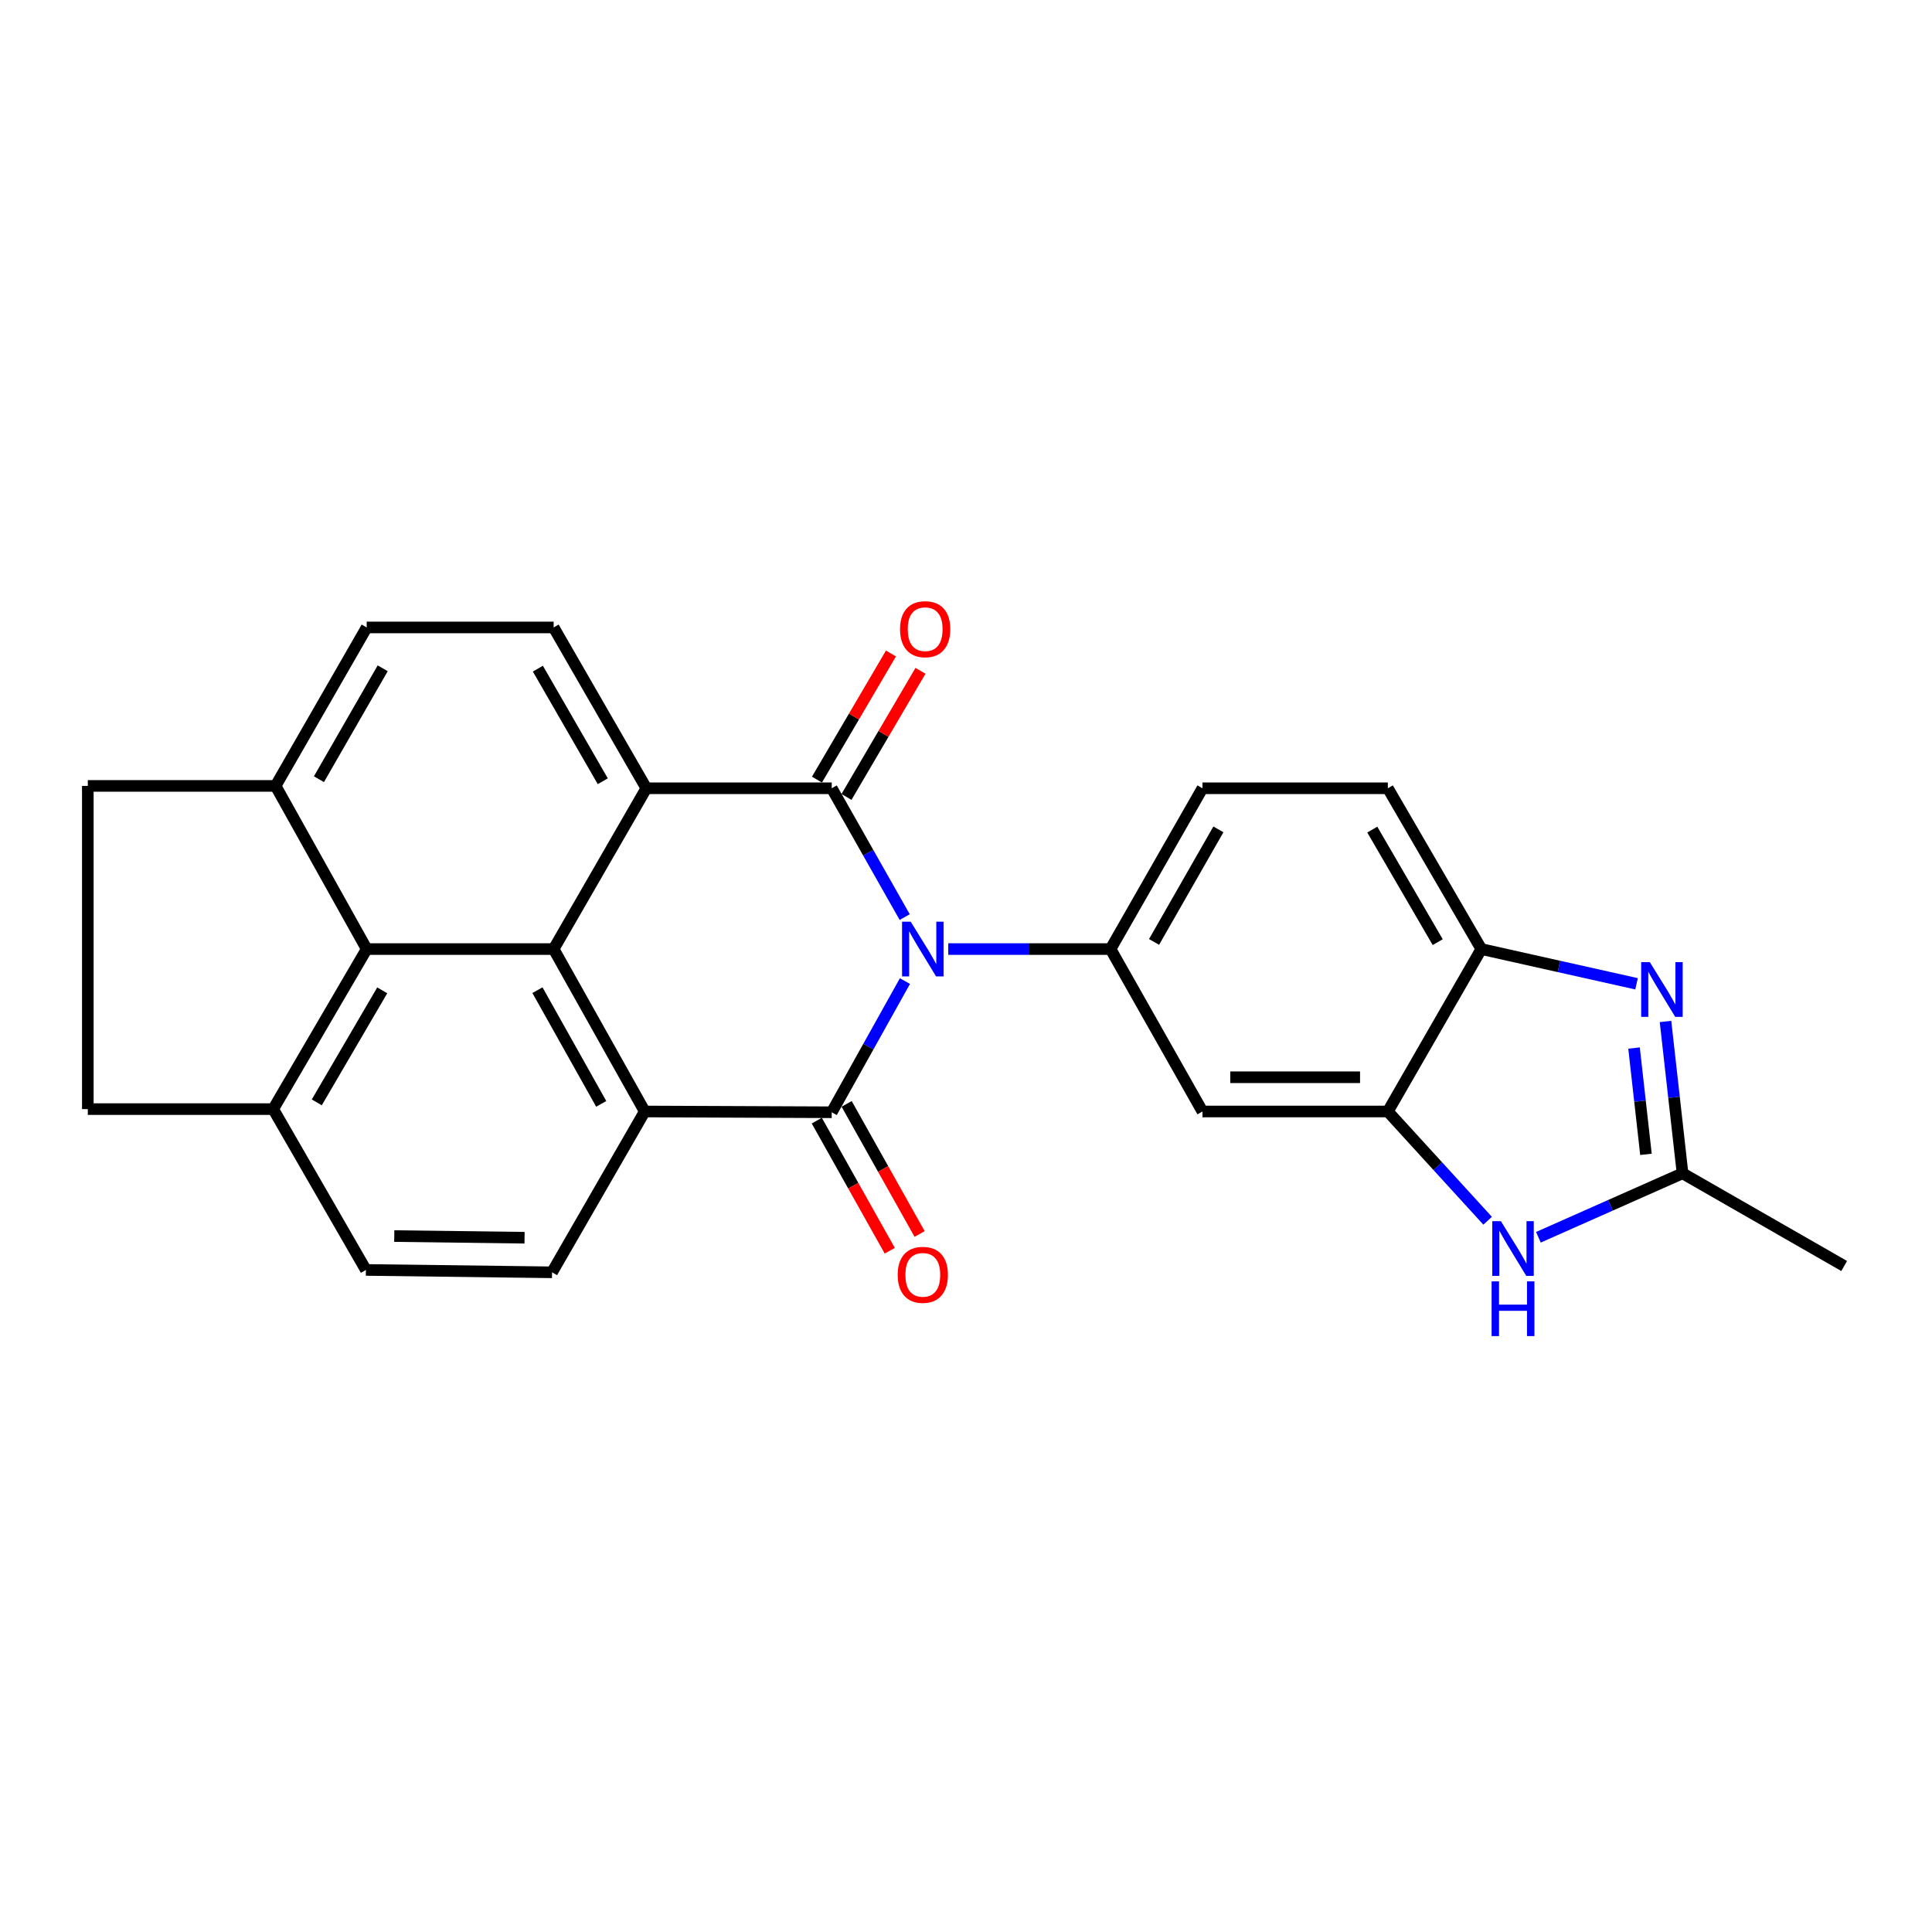 <?xml version='1.0' encoding='iso-8859-1'?>
<svg version='1.1' baseProfile='full'
              xmlns='http://www.w3.org/2000/svg'
                      xmlns:rdkit='http://www.rdkit.org/xml'
                      xmlns:xlink='http://www.w3.org/1999/xlink'
                  xml:space='preserve'
width='1000px' height='1000px' viewBox='0 0 1000 1000'>
<!-- END OF HEADER -->
<rect style='opacity:1.0;fill:#FFFFFF;stroke:none' width='1000' height='1000' x='0' y='0'> </rect>
<path class='bond-0' d='M 468.391,507.812 L 449.445,541.76' style='fill:none;fill-rule:evenodd;stroke:#0000FF;stroke-width:6px;stroke-linecap:butt;stroke-linejoin:miter;stroke-opacity:1' />
<path class='bond-0' d='M 449.445,541.76 L 430.499,575.708' style='fill:none;fill-rule:evenodd;stroke:#000000;stroke-width:6px;stroke-linecap:butt;stroke-linejoin:miter;stroke-opacity:1' />
<path class='bond-1' d='M 468.267,474.682 L 449.383,441.346' style='fill:none;fill-rule:evenodd;stroke:#0000FF;stroke-width:6px;stroke-linecap:butt;stroke-linejoin:miter;stroke-opacity:1' />
<path class='bond-1' d='M 449.383,441.346 L 430.499,408.009' style='fill:none;fill-rule:evenodd;stroke:#000000;stroke-width:6px;stroke-linecap:butt;stroke-linejoin:miter;stroke-opacity:1' />
<path class='bond-5' d='M 490.813,491.234 L 532.815,491.234' style='fill:none;fill-rule:evenodd;stroke:#0000FF;stroke-width:6px;stroke-linecap:butt;stroke-linejoin:miter;stroke-opacity:1' />
<path class='bond-5' d='M 532.815,491.234 L 574.817,491.234' style='fill:none;fill-rule:evenodd;stroke:#000000;stroke-width:6px;stroke-linecap:butt;stroke-linejoin:miter;stroke-opacity:1' />
<path class='bond-3' d='M 430.499,575.708 L 333.718,575.305' style='fill:none;fill-rule:evenodd;stroke:#000000;stroke-width:6px;stroke-linecap:butt;stroke-linejoin:miter;stroke-opacity:1' />
<path class='bond-16' d='M 422.771,580.042 L 441.652,613.708' style='fill:none;fill-rule:evenodd;stroke:#000000;stroke-width:6px;stroke-linecap:butt;stroke-linejoin:miter;stroke-opacity:1' />
<path class='bond-16' d='M 441.652,613.708 L 460.533,647.374' style='fill:none;fill-rule:evenodd;stroke:#FF0000;stroke-width:6px;stroke-linecap:butt;stroke-linejoin:miter;stroke-opacity:1' />
<path class='bond-16' d='M 438.226,571.374 L 457.107,605.04' style='fill:none;fill-rule:evenodd;stroke:#000000;stroke-width:6px;stroke-linecap:butt;stroke-linejoin:miter;stroke-opacity:1' />
<path class='bond-16' d='M 457.107,605.04 L 475.988,638.706' style='fill:none;fill-rule:evenodd;stroke:#FF0000;stroke-width:6px;stroke-linecap:butt;stroke-linejoin:miter;stroke-opacity:1' />
<path class='bond-2' d='M 430.499,408.009 L 334.545,408.009' style='fill:none;fill-rule:evenodd;stroke:#000000;stroke-width:6px;stroke-linecap:butt;stroke-linejoin:miter;stroke-opacity:1' />
<path class='bond-15' d='M 438.14,412.493 L 457.292,379.854' style='fill:none;fill-rule:evenodd;stroke:#000000;stroke-width:6px;stroke-linecap:butt;stroke-linejoin:miter;stroke-opacity:1' />
<path class='bond-15' d='M 457.292,379.854 L 476.443,347.215' style='fill:none;fill-rule:evenodd;stroke:#FF0000;stroke-width:6px;stroke-linecap:butt;stroke-linejoin:miter;stroke-opacity:1' />
<path class='bond-15' d='M 422.857,403.525 L 442.008,370.886' style='fill:none;fill-rule:evenodd;stroke:#000000;stroke-width:6px;stroke-linecap:butt;stroke-linejoin:miter;stroke-opacity:1' />
<path class='bond-15' d='M 442.008,370.886 L 461.16,338.247' style='fill:none;fill-rule:evenodd;stroke:#FF0000;stroke-width:6px;stroke-linecap:butt;stroke-linejoin:miter;stroke-opacity:1' />
<path class='bond-14' d='M 334.545,408.009 L 286.564,324.765' style='fill:none;fill-rule:evenodd;stroke:#000000;stroke-width:6px;stroke-linecap:butt;stroke-linejoin:miter;stroke-opacity:1' />
<path class='bond-14' d='M 311.996,404.371 L 278.409,346.1' style='fill:none;fill-rule:evenodd;stroke:#000000;stroke-width:6px;stroke-linecap:butt;stroke-linejoin:miter;stroke-opacity:1' />
<path class='bond-26' d='M 334.545,408.009 L 286.564,491.234' style='fill:none;fill-rule:evenodd;stroke:#000000;stroke-width:6px;stroke-linecap:butt;stroke-linejoin:miter;stroke-opacity:1' />
<path class='bond-4' d='M 333.718,575.305 L 286.564,491.234' style='fill:none;fill-rule:evenodd;stroke:#000000;stroke-width:6px;stroke-linecap:butt;stroke-linejoin:miter;stroke-opacity:1' />
<path class='bond-4' d='M 311.19,571.363 L 278.182,512.513' style='fill:none;fill-rule:evenodd;stroke:#000000;stroke-width:6px;stroke-linecap:butt;stroke-linejoin:miter;stroke-opacity:1' />
<path class='bond-13' d='M 333.718,575.305 L 285.737,658.549' style='fill:none;fill-rule:evenodd;stroke:#000000;stroke-width:6px;stroke-linecap:butt;stroke-linejoin:miter;stroke-opacity:1' />
<path class='bond-11' d='M 286.564,491.234 L 189.803,491.234' style='fill:none;fill-rule:evenodd;stroke:#000000;stroke-width:6px;stroke-linecap:butt;stroke-linejoin:miter;stroke-opacity:1' />
<path class='bond-10' d='M 574.817,491.234 L 622.395,575.305' style='fill:none;fill-rule:evenodd;stroke:#000000;stroke-width:6px;stroke-linecap:butt;stroke-linejoin:miter;stroke-opacity:1' />
<path class='bond-19' d='M 574.817,491.234 L 622.395,408.009' style='fill:none;fill-rule:evenodd;stroke:#000000;stroke-width:6px;stroke-linecap:butt;stroke-linejoin:miter;stroke-opacity:1' />
<path class='bond-19' d='M 597.338,487.544 L 630.642,429.287' style='fill:none;fill-rule:evenodd;stroke:#000000;stroke-width:6px;stroke-linecap:butt;stroke-linejoin:miter;stroke-opacity:1' />
<path class='bond-6' d='M 847.072,509.213 L 806.903,500.224' style='fill:none;fill-rule:evenodd;stroke:#0000FF;stroke-width:6px;stroke-linecap:butt;stroke-linejoin:miter;stroke-opacity:1' />
<path class='bond-6' d='M 806.903,500.224 L 766.734,491.234' style='fill:none;fill-rule:evenodd;stroke:#000000;stroke-width:6px;stroke-linecap:butt;stroke-linejoin:miter;stroke-opacity:1' />
<path class='bond-30' d='M 862.063,528.707 L 866.471,568.003' style='fill:none;fill-rule:evenodd;stroke:#0000FF;stroke-width:6px;stroke-linecap:butt;stroke-linejoin:miter;stroke-opacity:1' />
<path class='bond-30' d='M 866.471,568.003 L 870.878,607.299' style='fill:none;fill-rule:evenodd;stroke:#000000;stroke-width:6px;stroke-linecap:butt;stroke-linejoin:miter;stroke-opacity:1' />
<path class='bond-30' d='M 845.776,542.47 L 848.861,569.978' style='fill:none;fill-rule:evenodd;stroke:#0000FF;stroke-width:6px;stroke-linecap:butt;stroke-linejoin:miter;stroke-opacity:1' />
<path class='bond-30' d='M 848.861,569.978 L 851.946,597.485' style='fill:none;fill-rule:evenodd;stroke:#000000;stroke-width:6px;stroke-linecap:butt;stroke-linejoin:miter;stroke-opacity:1' />
<path class='bond-7' d='M 769.993,631.854 L 744.171,603.579' style='fill:none;fill-rule:evenodd;stroke:#0000FF;stroke-width:6px;stroke-linecap:butt;stroke-linejoin:miter;stroke-opacity:1' />
<path class='bond-7' d='M 744.171,603.579 L 718.349,575.305' style='fill:none;fill-rule:evenodd;stroke:#000000;stroke-width:6px;stroke-linecap:butt;stroke-linejoin:miter;stroke-opacity:1' />
<path class='bond-8' d='M 796.275,640.411 L 833.576,623.855' style='fill:none;fill-rule:evenodd;stroke:#0000FF;stroke-width:6px;stroke-linecap:butt;stroke-linejoin:miter;stroke-opacity:1' />
<path class='bond-8' d='M 833.576,623.855 L 870.878,607.299' style='fill:none;fill-rule:evenodd;stroke:#000000;stroke-width:6px;stroke-linecap:butt;stroke-linejoin:miter;stroke-opacity:1' />
<path class='bond-25' d='M 870.878,607.299 L 954.545,655.281' style='fill:none;fill-rule:evenodd;stroke:#000000;stroke-width:6px;stroke-linecap:butt;stroke-linejoin:miter;stroke-opacity:1' />
<path class='bond-9' d='M 718.349,575.305 L 622.395,575.305' style='fill:none;fill-rule:evenodd;stroke:#000000;stroke-width:6px;stroke-linecap:butt;stroke-linejoin:miter;stroke-opacity:1' />
<path class='bond-9' d='M 703.956,557.585 L 636.788,557.585' style='fill:none;fill-rule:evenodd;stroke:#000000;stroke-width:6px;stroke-linecap:butt;stroke-linejoin:miter;stroke-opacity:1' />
<path class='bond-27' d='M 718.349,575.305 L 766.734,491.234' style='fill:none;fill-rule:evenodd;stroke:#000000;stroke-width:6px;stroke-linecap:butt;stroke-linejoin:miter;stroke-opacity:1' />
<path class='bond-17' d='M 189.803,491.234 L 141.408,574.074' style='fill:none;fill-rule:evenodd;stroke:#000000;stroke-width:6px;stroke-linecap:butt;stroke-linejoin:miter;stroke-opacity:1' />
<path class='bond-17' d='M 197.844,512.598 L 163.968,570.587' style='fill:none;fill-rule:evenodd;stroke:#000000;stroke-width:6px;stroke-linecap:butt;stroke-linejoin:miter;stroke-opacity:1' />
<path class='bond-18' d='M 189.803,491.234 L 142.648,406.788' style='fill:none;fill-rule:evenodd;stroke:#000000;stroke-width:6px;stroke-linecap:butt;stroke-linejoin:miter;stroke-opacity:1' />
<path class='bond-12' d='M 766.734,491.234 L 718.349,408.009' style='fill:none;fill-rule:evenodd;stroke:#000000;stroke-width:6px;stroke-linecap:butt;stroke-linejoin:miter;stroke-opacity:1' />
<path class='bond-12' d='M 744.157,487.656 L 710.287,429.399' style='fill:none;fill-rule:evenodd;stroke:#000000;stroke-width:6px;stroke-linecap:butt;stroke-linejoin:miter;stroke-opacity:1' />
<path class='bond-21' d='M 285.737,658.549 L 189.39,657.318' style='fill:none;fill-rule:evenodd;stroke:#000000;stroke-width:6px;stroke-linecap:butt;stroke-linejoin:miter;stroke-opacity:1' />
<path class='bond-21' d='M 271.511,640.646 L 204.068,639.785' style='fill:none;fill-rule:evenodd;stroke:#000000;stroke-width:6px;stroke-linecap:butt;stroke-linejoin:miter;stroke-opacity:1' />
<path class='bond-20' d='M 286.564,324.765 L 189.803,324.765' style='fill:none;fill-rule:evenodd;stroke:#000000;stroke-width:6px;stroke-linecap:butt;stroke-linejoin:miter;stroke-opacity:1' />
<path class='bond-24' d='M 141.408,574.074 L 45.455,574.074' style='fill:none;fill-rule:evenodd;stroke:#000000;stroke-width:6px;stroke-linecap:butt;stroke-linejoin:miter;stroke-opacity:1' />
<path class='bond-28' d='M 141.408,574.074 L 189.39,657.318' style='fill:none;fill-rule:evenodd;stroke:#000000;stroke-width:6px;stroke-linecap:butt;stroke-linejoin:miter;stroke-opacity:1' />
<path class='bond-23' d='M 142.648,406.788 L 45.455,406.788' style='fill:none;fill-rule:evenodd;stroke:#000000;stroke-width:6px;stroke-linecap:butt;stroke-linejoin:miter;stroke-opacity:1' />
<path class='bond-29' d='M 142.648,406.788 L 189.803,324.765' style='fill:none;fill-rule:evenodd;stroke:#000000;stroke-width:6px;stroke-linecap:butt;stroke-linejoin:miter;stroke-opacity:1' />
<path class='bond-29' d='M 165.084,403.316 L 198.092,345.9' style='fill:none;fill-rule:evenodd;stroke:#000000;stroke-width:6px;stroke-linecap:butt;stroke-linejoin:miter;stroke-opacity:1' />
<path class='bond-22' d='M 622.395,408.009 L 718.349,408.009' style='fill:none;fill-rule:evenodd;stroke:#000000;stroke-width:6px;stroke-linecap:butt;stroke-linejoin:miter;stroke-opacity:1' />
<path class='bond-31' d='M 45.455,406.788 L 45.455,574.074' style='fill:none;fill-rule:evenodd;stroke:#000000;stroke-width:6px;stroke-linecap:butt;stroke-linejoin:miter;stroke-opacity:1' />
<path  class='atom-0' d='M 471.383 477.074
L 480.663 492.074
Q 481.583 493.554, 483.063 496.234
Q 484.543 498.914, 484.623 499.074
L 484.623 477.074
L 488.383 477.074
L 488.383 505.394
L 484.503 505.394
L 474.543 488.994
Q 473.383 487.074, 472.143 484.874
Q 470.943 482.674, 470.583 481.994
L 470.583 505.394
L 466.903 505.394
L 466.903 477.074
L 471.383 477.074
' fill='#0000FF'/>
<path  class='atom-7' d='M 853.947 497.993
L 863.227 512.993
Q 864.147 514.473, 865.627 517.153
Q 867.107 519.833, 867.187 519.993
L 867.187 497.993
L 870.947 497.993
L 870.947 526.313
L 867.067 526.313
L 857.107 509.913
Q 855.947 507.993, 854.707 505.793
Q 853.507 503.593, 853.147 502.913
L 853.147 526.313
L 849.467 526.313
L 849.467 497.993
L 853.947 497.993
' fill='#0000FF'/>
<path  class='atom-8' d='M 776.875 632.084
L 786.155 647.084
Q 787.075 648.564, 788.555 651.244
Q 790.035 653.924, 790.115 654.084
L 790.115 632.084
L 793.875 632.084
L 793.875 660.404
L 789.995 660.404
L 780.035 644.004
Q 778.875 642.084, 777.635 639.884
Q 776.435 637.684, 776.075 637.004
L 776.075 660.404
L 772.395 660.404
L 772.395 632.084
L 776.875 632.084
' fill='#0000FF'/>
<path  class='atom-8' d='M 772.055 663.236
L 775.895 663.236
L 775.895 675.276
L 790.375 675.276
L 790.375 663.236
L 794.215 663.236
L 794.215 691.556
L 790.375 691.556
L 790.375 678.476
L 775.895 678.476
L 775.895 691.556
L 772.055 691.556
L 772.055 663.236
' fill='#0000FF'/>
<path  class='atom-16' d='M 465.864 325.662
Q 465.864 318.862, 469.224 315.062
Q 472.584 311.262, 478.864 311.262
Q 485.144 311.262, 488.504 315.062
Q 491.864 318.862, 491.864 325.662
Q 491.864 332.542, 488.464 336.462
Q 485.064 340.342, 478.864 340.342
Q 472.624 340.342, 469.224 336.462
Q 465.864 332.582, 465.864 325.662
M 478.864 337.142
Q 483.184 337.142, 485.504 334.262
Q 487.864 331.342, 487.864 325.662
Q 487.864 320.102, 485.504 317.302
Q 483.184 314.462, 478.864 314.462
Q 474.544 314.462, 472.184 317.262
Q 469.864 320.062, 469.864 325.662
Q 469.864 331.382, 472.184 334.262
Q 474.544 337.142, 478.864 337.142
' fill='#FF0000'/>
<path  class='atom-17' d='M 464.643 659.85
Q 464.643 653.05, 468.003 649.25
Q 471.363 645.45, 477.643 645.45
Q 483.923 645.45, 487.283 649.25
Q 490.643 653.05, 490.643 659.85
Q 490.643 666.73, 487.243 670.65
Q 483.843 674.53, 477.643 674.53
Q 471.403 674.53, 468.003 670.65
Q 464.643 666.77, 464.643 659.85
M 477.643 671.33
Q 481.963 671.33, 484.283 668.45
Q 486.643 665.53, 486.643 659.85
Q 486.643 654.29, 484.283 651.49
Q 481.963 648.65, 477.643 648.65
Q 473.323 648.65, 470.963 651.45
Q 468.643 654.25, 468.643 659.85
Q 468.643 665.57, 470.963 668.45
Q 473.323 671.33, 477.643 671.33
' fill='#FF0000'/>
</svg>
